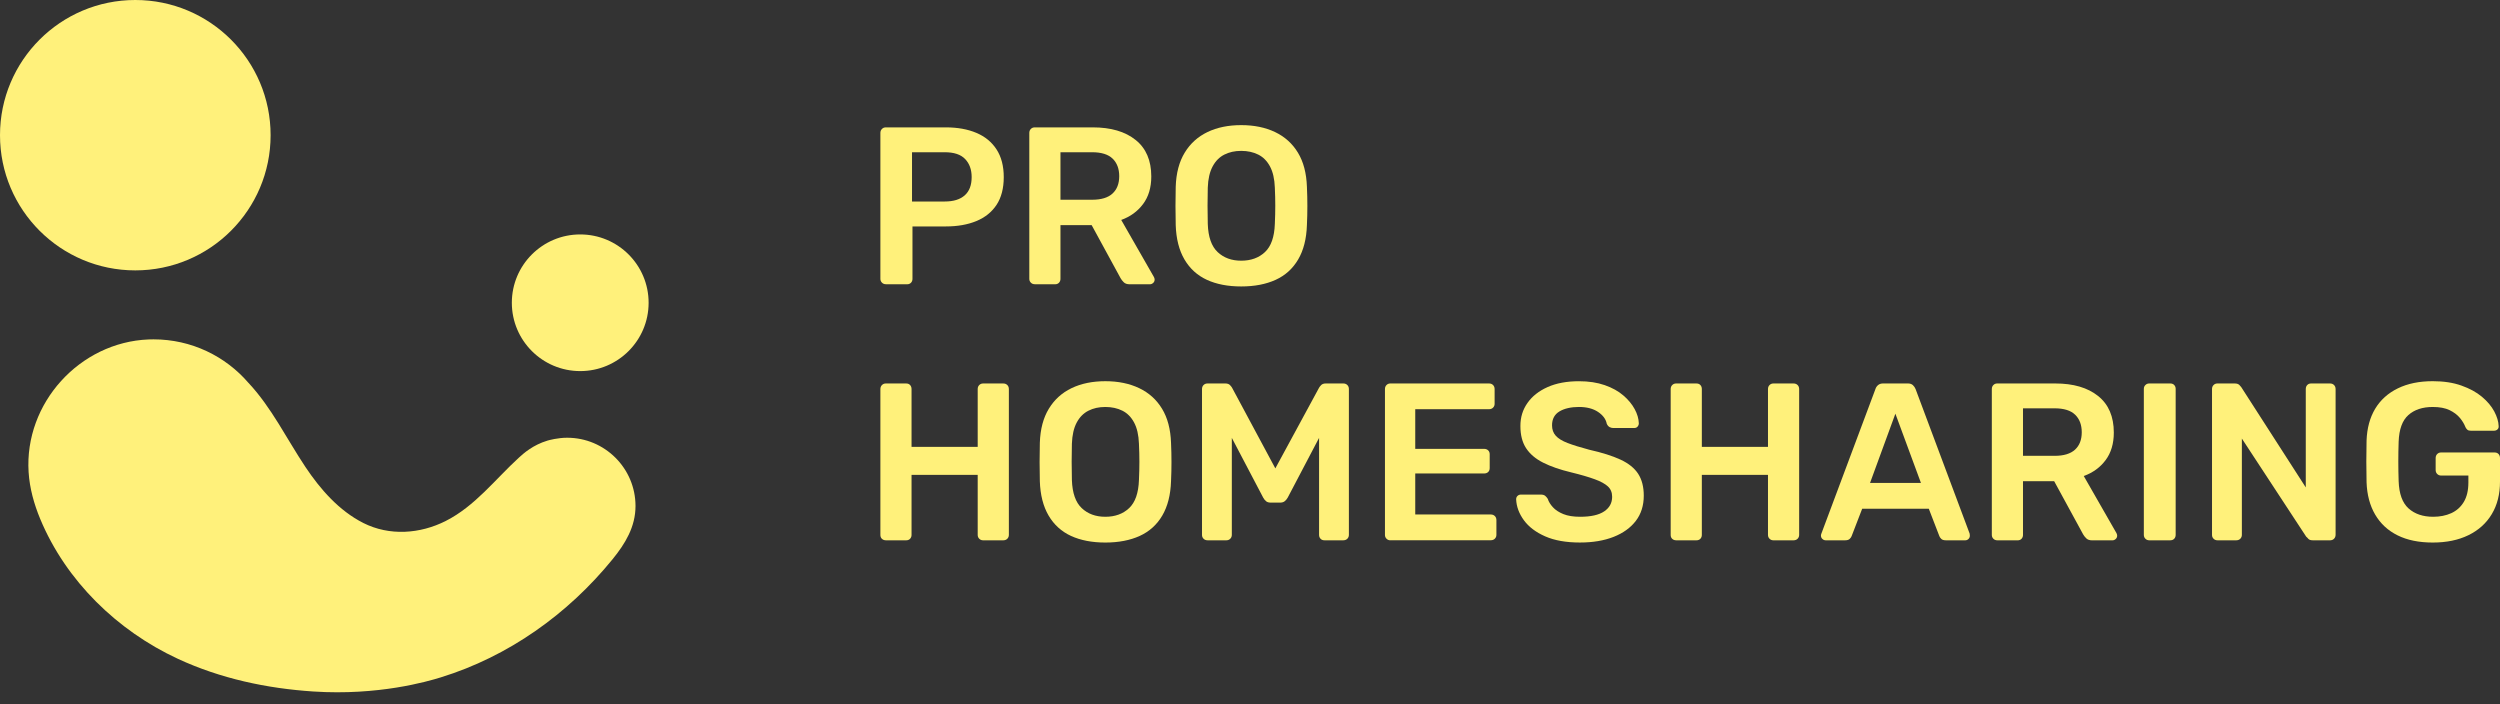 <svg xmlns="http://www.w3.org/2000/svg" width="181" height="51" viewBox="0 0 181 51" fill="none"><rect x="0" y="0" width="181" height="51" fill="#333333" stroke="none"/><path d="M64.13 20.577C64.022 20.577 63.929 20.54 63.854 20.464C63.778 20.388 63.74 20.297 63.74 20.188V9.627C63.74 9.507 63.778 9.411 63.854 9.335C63.929 9.259 64.021 9.222 64.13 9.222H68.482C69.326 9.222 70.062 9.355 70.69 9.62C71.318 9.885 71.805 10.285 72.152 10.821C72.498 11.356 72.672 12.024 72.672 12.825C72.672 13.626 72.498 14.304 72.152 14.829C71.806 15.353 71.318 15.745 70.69 16.005C70.062 16.264 69.326 16.394 68.482 16.394H66.063V20.191C66.063 20.299 66.028 20.392 65.959 20.468C65.888 20.543 65.793 20.581 65.675 20.581H64.132L64.13 20.577ZM66.03 14.589H68.4C69.028 14.589 69.509 14.441 69.845 14.144C70.181 13.847 70.348 13.405 70.348 12.822C70.348 12.28 70.191 11.845 69.877 11.516C69.563 11.185 69.07 11.022 68.4 11.022H66.03V14.591V14.589Z" fill="#FFF17B"></path><path d="M74.911 20.577C74.803 20.577 74.71 20.54 74.634 20.464C74.558 20.388 74.521 20.297 74.521 20.188V9.627C74.521 9.507 74.558 9.411 74.634 9.335C74.71 9.259 74.801 9.222 74.911 9.222H79.116C80.426 9.222 81.459 9.524 82.217 10.131C82.975 10.737 83.353 11.619 83.353 12.776C83.353 13.577 83.155 14.242 82.76 14.771C82.365 15.301 81.837 15.686 81.177 15.924L83.547 20.061C83.579 20.125 83.596 20.186 83.596 20.24C83.596 20.338 83.561 20.419 83.491 20.483C83.421 20.547 83.343 20.581 83.257 20.581H81.78C81.596 20.581 81.456 20.532 81.358 20.434C81.26 20.336 81.184 20.24 81.13 20.142L79.035 16.298H76.778V20.191C76.778 20.299 76.742 20.392 76.673 20.468C76.602 20.543 76.508 20.581 76.389 20.581H74.912L74.911 20.577ZM76.778 14.461H79.067C79.727 14.461 80.22 14.313 80.544 14.014C80.868 13.717 81.032 13.297 81.032 12.758C81.032 12.218 80.871 11.793 80.552 11.484C80.233 11.175 79.737 11.022 79.067 11.022H76.778V14.461Z" fill="#FFF17B"></path><path d="M89.864 20.739C88.9 20.739 88.073 20.579 87.379 20.26C86.687 19.941 86.145 19.449 85.755 18.784C85.365 18.12 85.154 17.29 85.122 16.295C85.112 15.829 85.105 15.37 85.105 14.915C85.105 14.46 85.11 13.996 85.122 13.52C85.154 12.537 85.37 11.713 85.772 11.054C86.172 10.395 86.722 9.897 87.42 9.561C88.118 9.226 88.932 9.059 89.864 9.059C90.796 9.059 91.611 9.226 92.315 9.561C93.019 9.897 93.571 10.395 93.971 11.054C94.371 11.713 94.587 12.537 94.621 13.52C94.643 13.996 94.653 14.461 94.653 14.915C94.653 15.369 94.643 15.829 94.621 16.295C94.589 17.29 94.378 18.12 93.988 18.784C93.598 19.449 93.055 19.941 92.356 20.26C91.657 20.579 90.826 20.739 89.864 20.739ZM89.864 18.874C90.568 18.874 91.14 18.666 91.584 18.25C92.028 17.833 92.266 17.155 92.298 16.214C92.32 15.738 92.33 15.298 92.33 14.891C92.33 14.485 92.32 14.05 92.298 13.586C92.276 12.958 92.16 12.447 91.949 12.053C91.738 11.658 91.454 11.371 91.096 11.192C90.738 11.014 90.328 10.924 89.862 10.924C89.396 10.924 89.001 11.014 88.645 11.192C88.287 11.371 88.004 11.658 87.793 12.053C87.582 12.447 87.465 12.958 87.443 13.586C87.433 14.051 87.426 14.486 87.426 14.891C87.426 15.296 87.431 15.738 87.443 16.214C87.475 17.155 87.713 17.833 88.157 18.25C88.601 18.666 89.168 18.874 89.862 18.874H89.864Z" fill="#FFF17B"></path><path d="M64.13 39.117C64.022 39.117 63.929 39.082 63.854 39.013C63.778 38.942 63.74 38.848 63.74 38.73V28.169C63.74 28.049 63.778 27.953 63.854 27.877C63.929 27.801 64.021 27.764 64.13 27.764H65.608C65.726 27.764 65.822 27.801 65.891 27.877C65.962 27.953 65.996 28.051 65.996 28.169V32.354H70.785V28.169C70.785 28.049 70.822 27.953 70.898 27.877C70.974 27.801 71.065 27.764 71.175 27.764H72.637C72.755 27.764 72.853 27.801 72.929 27.877C73.005 27.953 73.042 28.051 73.042 28.169V38.73C73.042 38.837 73.003 38.93 72.929 39.006C72.853 39.082 72.755 39.119 72.637 39.119H71.175C71.067 39.119 70.974 39.082 70.898 39.006C70.822 38.93 70.785 38.839 70.785 38.73V34.381H65.996V38.73C65.996 38.837 65.96 38.93 65.891 39.006C65.82 39.082 65.726 39.119 65.608 39.119H64.13V39.117Z" fill="#FFF17B"></path><path d="M80.026 39.28C79.062 39.28 78.234 39.119 77.541 38.801C76.849 38.482 76.307 37.989 75.917 37.325C75.527 36.66 75.316 35.83 75.284 34.835C75.274 34.37 75.267 33.911 75.267 33.455C75.267 33 75.272 32.536 75.284 32.06C75.316 31.077 75.532 30.254 75.934 29.595C76.334 28.935 76.884 28.437 77.581 28.102C78.28 27.766 79.094 27.599 80.026 27.599C80.957 27.599 81.773 27.766 82.477 28.102C83.181 28.437 83.733 28.935 84.133 29.595C84.533 30.254 84.749 31.077 84.783 32.06C84.805 32.536 84.815 33.002 84.815 33.455C84.815 33.909 84.805 34.37 84.783 34.835C84.751 35.83 84.54 36.66 84.15 37.325C83.76 37.989 83.216 38.482 82.517 38.801C81.818 39.119 80.988 39.28 80.026 39.28ZM80.026 37.414C80.73 37.414 81.302 37.207 81.746 36.79C82.19 36.373 82.428 35.695 82.46 34.754C82.482 34.279 82.492 33.838 82.492 33.432C82.492 33.025 82.482 32.59 82.46 32.126C82.438 31.499 82.321 30.988 82.11 30.593C81.899 30.198 81.616 29.912 81.258 29.733C80.9 29.554 80.49 29.465 80.024 29.465C79.558 29.465 79.163 29.554 78.807 29.733C78.449 29.912 78.165 30.198 77.954 30.593C77.743 30.988 77.627 31.499 77.605 32.126C77.595 32.592 77.588 33.027 77.588 33.432C77.588 33.837 77.593 34.279 77.605 34.754C77.637 35.695 77.875 36.373 78.319 36.79C78.763 37.207 79.33 37.414 80.024 37.414H80.026Z" fill="#FFF17B"></path><path d="M87.43 39.118C87.31 39.118 87.214 39.081 87.138 39.005C87.062 38.929 87.025 38.838 87.025 38.728V28.168C87.025 28.048 87.062 27.952 87.138 27.876C87.214 27.8 87.31 27.763 87.43 27.763H88.713C88.865 27.763 88.978 27.803 89.054 27.884C89.13 27.965 89.179 28.027 89.201 28.071L92.334 33.911L95.501 28.071C95.523 28.027 95.572 27.967 95.647 27.884C95.724 27.803 95.837 27.763 95.989 27.763H97.255C97.373 27.763 97.471 27.8 97.547 27.876C97.623 27.952 97.66 28.049 97.66 28.168V38.728C97.66 38.836 97.621 38.929 97.547 39.005C97.472 39.081 97.373 39.118 97.255 39.118H95.891C95.771 39.118 95.676 39.081 95.607 39.005C95.536 38.929 95.501 38.838 95.501 38.728V31.703L93.227 36.034C93.173 36.132 93.102 36.215 93.016 36.286C92.93 36.356 92.815 36.39 92.675 36.39H92.01C91.858 36.39 91.741 36.355 91.66 36.286C91.579 36.217 91.512 36.132 91.458 36.034L89.184 31.703V38.728C89.184 38.836 89.145 38.929 89.071 39.005C88.995 39.081 88.902 39.118 88.794 39.118H87.43Z" fill="#FFF17B"></path><path d="M100.661 39.118C100.553 39.118 100.46 39.081 100.384 39.005C100.308 38.929 100.271 38.838 100.271 38.728V28.168C100.271 28.048 100.308 27.952 100.384 27.876C100.46 27.8 100.551 27.763 100.661 27.763H107.805C107.925 27.763 108.021 27.8 108.097 27.876C108.173 27.952 108.21 28.049 108.21 28.168V29.239C108.21 29.346 108.172 29.439 108.097 29.514C108.021 29.589 107.923 29.627 107.805 29.627H102.464V32.497H107.449C107.567 32.497 107.665 32.533 107.741 32.604C107.817 32.674 107.854 32.769 107.854 32.887V33.892C107.854 34.012 107.815 34.106 107.741 34.176C107.665 34.246 107.567 34.28 107.449 34.28H102.464V37.249H107.935C108.055 37.249 108.151 37.288 108.227 37.362C108.303 37.438 108.34 37.536 108.34 37.654V38.725C108.34 38.833 108.302 38.925 108.227 39.001C108.151 39.077 108.053 39.114 107.935 39.114H100.661V39.118Z" fill="#FFF17B"></path><path d="M114.397 39.279C113.391 39.279 112.549 39.131 111.872 38.833C111.195 38.536 110.682 38.146 110.329 37.665C109.978 37.184 109.791 36.678 109.769 36.149C109.769 36.051 109.801 35.97 109.866 35.906C109.932 35.842 110.013 35.808 110.11 35.808H111.555C111.695 35.808 111.801 35.839 111.872 35.898C111.943 35.957 112.004 36.031 112.059 36.117C112.123 36.323 112.248 36.525 112.432 36.726C112.616 36.926 112.868 37.09 113.187 37.22C113.506 37.35 113.909 37.414 114.397 37.414C115.177 37.414 115.758 37.284 116.143 37.024C116.528 36.764 116.719 36.414 116.719 35.97C116.719 35.656 116.616 35.405 116.41 35.216C116.204 35.027 115.888 34.853 115.459 34.697C115.032 34.54 114.467 34.374 113.763 34.202C112.951 34.008 112.272 33.772 111.725 33.497C111.178 33.222 110.768 32.873 110.491 32.452C110.214 32.03 110.077 31.495 110.077 30.846C110.077 30.196 110.248 29.662 110.589 29.174C110.93 28.687 111.418 28.304 112.051 28.022C112.684 27.741 113.439 27.601 114.316 27.601C115.02 27.601 115.641 27.695 116.183 27.884C116.725 28.073 117.174 28.323 117.53 28.63C117.888 28.938 118.16 29.267 118.351 29.62C118.54 29.97 118.64 30.314 118.651 30.65C118.651 30.736 118.621 30.816 118.562 30.885C118.503 30.956 118.418 30.989 118.31 30.989H116.801C116.715 30.989 116.627 30.967 116.541 30.925C116.455 30.881 116.384 30.8 116.33 30.682C116.266 30.347 116.053 30.06 115.697 29.822C115.339 29.584 114.88 29.464 114.316 29.464C113.752 29.464 113.261 29.572 112.903 29.788C112.545 30.004 112.368 30.34 112.368 30.794C112.368 31.097 112.458 31.349 112.637 31.547C112.816 31.748 113.103 31.924 113.498 32.075C113.893 32.227 114.414 32.389 115.064 32.561C115.984 32.767 116.737 33.005 117.321 33.275C117.905 33.545 118.334 33.889 118.604 34.305C118.874 34.722 119.009 35.248 119.009 35.887C119.009 36.601 118.817 37.21 118.434 37.712C118.049 38.215 117.51 38.601 116.818 38.873C116.126 39.143 115.319 39.278 114.399 39.278L114.397 39.279Z" fill="#FFF17B"></path><path d="M121.347 39.117C121.239 39.117 121.146 39.082 121.07 39.013C120.994 38.942 120.957 38.848 120.957 38.73V28.169C120.957 28.049 120.994 27.953 121.07 27.877C121.146 27.801 121.238 27.764 121.347 27.764H122.824C122.942 27.764 123.039 27.801 123.108 27.877C123.179 27.953 123.213 28.051 123.213 28.169V32.354H128.002V28.169C128.002 28.049 128.039 27.953 128.115 27.877C128.191 27.801 128.282 27.764 128.392 27.764H129.854C129.972 27.764 130.07 27.801 130.146 27.877C130.222 27.953 130.259 28.051 130.259 28.169V38.73C130.259 38.837 130.22 38.93 130.146 39.006C130.07 39.082 129.972 39.119 129.854 39.119H128.392C128.284 39.119 128.191 39.082 128.115 39.006C128.039 38.93 128.002 38.839 128.002 38.73V34.381H123.213V38.73C123.213 38.837 123.177 38.93 123.108 39.006C123.037 39.082 122.942 39.119 122.824 39.119H121.347V39.117Z" fill="#FFF17B"></path><path d="M132.176 39.118C132.09 39.118 132.011 39.086 131.942 39.02C131.871 38.956 131.837 38.873 131.837 38.777C131.837 38.733 131.847 38.686 131.869 38.63L135.782 28.166C135.814 28.058 135.877 27.964 135.97 27.883C136.061 27.802 136.189 27.761 136.351 27.761H138.12C138.282 27.761 138.407 27.802 138.493 27.883C138.579 27.964 138.645 28.058 138.687 28.166L142.601 38.63C142.611 38.684 142.617 38.733 142.617 38.777C142.617 38.875 142.585 38.956 142.519 39.02C142.454 39.084 142.379 39.118 142.292 39.118H140.879C140.727 39.118 140.615 39.083 140.546 39.013C140.475 38.943 140.43 38.875 140.408 38.811L139.645 36.832H134.822L134.059 38.811C134.037 38.875 133.991 38.944 133.92 39.013C133.849 39.084 133.74 39.118 133.588 39.118H132.175H132.176ZM135.391 34.964H139.076L137.226 29.951L135.391 34.964Z" fill="#FFF17B"></path><path d="M144.597 39.118C144.489 39.118 144.397 39.081 144.321 39.005C144.245 38.929 144.208 38.838 144.208 38.728V28.168C144.208 28.048 144.245 27.952 144.321 27.876C144.397 27.8 144.488 27.763 144.597 27.763H148.803C150.113 27.763 151.146 28.065 151.904 28.672C152.662 29.277 153.04 30.16 153.04 31.317C153.04 32.118 152.842 32.782 152.447 33.312C152.052 33.842 151.524 34.226 150.864 34.464L153.234 38.602C153.266 38.666 153.283 38.726 153.283 38.78C153.283 38.878 153.247 38.959 153.178 39.023C153.107 39.087 153.03 39.121 152.943 39.121H151.466C151.282 39.121 151.142 39.072 151.044 38.974C150.946 38.877 150.87 38.78 150.816 38.682L148.722 34.839H146.465V38.731C146.465 38.839 146.429 38.932 146.36 39.008C146.289 39.084 146.194 39.121 146.076 39.121H144.599L144.597 39.118ZM146.465 33.002H148.754C149.414 33.002 149.907 32.853 150.231 32.555C150.555 32.258 150.719 31.838 150.719 31.298C150.719 30.758 150.558 30.333 150.239 30.025C149.92 29.716 149.424 29.562 148.754 29.562H146.465V33.002Z" fill="#FFF17B"></path><path d="M155.604 39.118C155.496 39.118 155.403 39.081 155.327 39.005C155.251 38.929 155.214 38.838 155.214 38.728V28.151C155.214 28.043 155.251 27.95 155.327 27.876C155.403 27.8 155.494 27.763 155.604 27.763H157.13C157.248 27.763 157.345 27.8 157.414 27.876C157.485 27.952 157.518 28.044 157.518 28.151V38.728C157.518 38.836 157.483 38.929 157.414 39.005C157.343 39.081 157.248 39.118 157.13 39.118H155.604Z" fill="#FFF17B"></path><path d="M160.54 39.118C160.432 39.118 160.339 39.081 160.263 39.005C160.187 38.929 160.15 38.838 160.15 38.728V28.168C160.15 28.048 160.187 27.952 160.263 27.876C160.339 27.8 160.43 27.763 160.54 27.763H161.791C161.943 27.763 162.052 27.798 162.123 27.867C162.194 27.938 162.24 27.989 162.262 28.021L166.938 35.289V28.168C166.938 28.048 166.973 27.952 167.044 27.876C167.115 27.8 167.21 27.763 167.328 27.763H168.692C168.812 27.763 168.908 27.8 168.984 27.876C169.06 27.952 169.097 28.049 169.097 28.168V38.713C169.097 38.833 169.058 38.929 168.984 39.005C168.908 39.081 168.815 39.118 168.707 39.118H167.441C167.289 39.118 167.181 39.081 167.117 39.005C167.053 38.929 167.004 38.88 166.97 38.858L162.311 31.752V38.728C162.311 38.836 162.272 38.929 162.198 39.005C162.122 39.081 162.024 39.118 161.906 39.118H160.542H160.54Z" fill="#FFF17B"></path><path d="M176.128 39.28C175.132 39.28 174.285 39.106 173.587 38.76C172.889 38.415 172.348 37.914 171.963 37.259C171.579 36.605 171.371 35.824 171.339 34.915C171.329 34.449 171.322 33.95 171.322 33.413C171.322 32.877 171.327 32.373 171.339 31.897C171.371 31 171.58 30.232 171.963 29.593C172.348 28.956 172.894 28.463 173.603 28.117C174.312 27.771 175.154 27.598 176.128 27.598C176.918 27.598 177.61 27.702 178.206 27.915C178.802 28.126 179.297 28.395 179.692 28.726C180.087 29.057 180.384 29.411 180.585 29.789C180.786 30.168 180.89 30.519 180.902 30.843C180.912 30.941 180.885 31.022 180.821 31.086C180.757 31.15 180.669 31.184 180.561 31.184H178.888C178.78 31.184 178.699 31.162 178.645 31.119C178.591 31.076 178.542 31.012 178.498 30.926C178.412 30.698 178.277 30.474 178.093 30.253C177.909 30.032 177.659 29.844 177.347 29.693C177.033 29.541 176.626 29.465 176.13 29.465C175.394 29.465 174.806 29.659 174.367 30.049C173.928 30.438 173.694 31.081 173.662 31.98C173.63 32.921 173.63 33.872 173.662 34.835C173.694 35.755 173.935 36.414 174.384 36.814C174.833 37.214 175.426 37.414 176.162 37.414C176.65 37.414 177.085 37.328 177.468 37.155C177.853 36.981 178.155 36.711 178.378 36.343C178.599 35.976 178.711 35.505 178.711 34.931V34.429H176.731C176.623 34.429 176.53 34.392 176.454 34.316C176.378 34.24 176.341 34.144 176.341 34.024V33.164C176.341 33.046 176.378 32.948 176.454 32.872C176.53 32.796 176.621 32.759 176.731 32.759H180.612C180.73 32.759 180.826 32.798 180.895 32.872C180.966 32.948 181 33.046 181 33.164V34.867C181 35.777 180.802 36.561 180.407 37.22C180.012 37.88 179.45 38.388 178.719 38.745C177.988 39.103 177.126 39.28 176.13 39.28H176.128Z" fill="#FFF17B"></path><path d="M46.011 36.637C46.011 38.142 45.268 39.361 44.345 40.495C41.12 44.459 36.816 47.529 31.915 49.041C30.943 49.342 27.393 50.372 22.693 50.065C19.315 49.844 15.966 49.129 12.883 47.7C8.499 45.67 4.779 42.058 2.912 37.574C2.463 36.494 2.145 35.352 2.071 34.181C1.755 29.189 5.77 24.778 10.753 24.576C10.873 24.57 10.995 24.569 11.114 24.569C13.861 24.569 16.32 25.788 17.982 27.713L17.992 27.723C19.66 29.503 20.752 31.768 22.112 33.807C23.189 35.421 24.545 36.975 26.304 37.864C28.196 38.818 30.413 38.66 32.276 37.715C34.397 36.641 35.849 34.706 37.567 33.134C37.905 32.825 38.583 32.216 39.643 31.898C39.733 31.871 40.381 31.692 41.06 31.692C43.794 31.692 46.011 33.908 46.011 36.639V36.637Z" fill="#FFF17B"></path><path d="M42.009 26.867C44.743 26.867 46.96 24.652 46.96 21.92C46.96 19.188 44.743 16.973 42.009 16.973C39.274 16.973 37.057 19.188 37.057 21.92C37.057 24.652 39.274 26.867 42.009 26.867Z" fill="#FFF17B"></path><path d="M9.796 19.576C15.206 19.576 19.592 15.194 19.592 9.788C19.592 4.382 15.206 0 9.796 0C4.386 0 0 4.382 0 9.788C0 15.194 4.386 19.576 9.796 19.576Z" fill="#FFF17B"></path></svg>